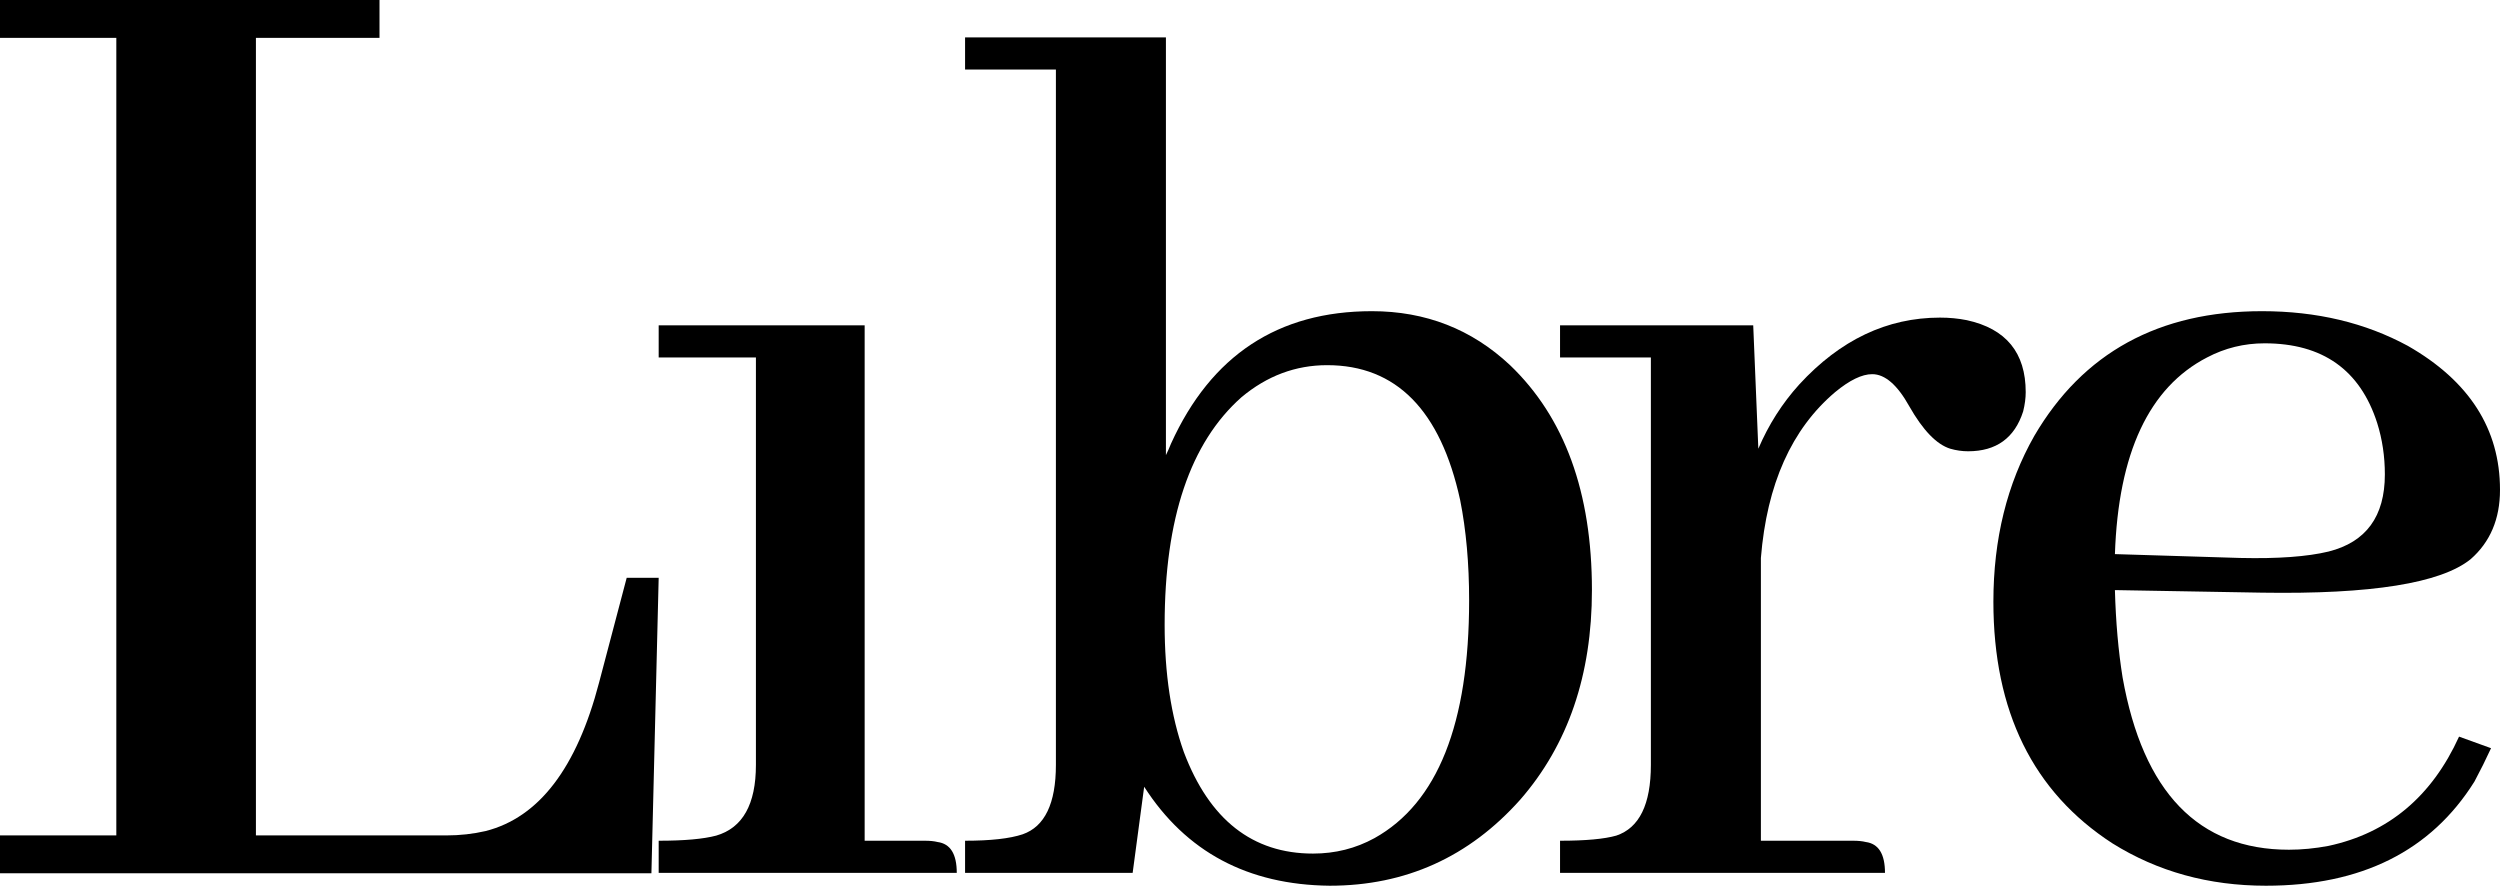 <?xml version="1.0" encoding="UTF-8"?>
<svg xmlns="http://www.w3.org/2000/svg" width="180" height="64" viewBox="0 0 180 64" fill="none">
  <path d="M46.902 62.874H0V60.15H8.375V2.725H0V0H27.324V2.725H18.426V60.15H32.14C33.117 60.15 34.06 60.045 34.967 59.835C38.806 58.857 41.528 55.294 43.133 49.147L45.122 41.602H47.425L46.902 62.874Z" fill="black"></path>
  <path d="M66.584 60.533C66.953 60.533 67.26 60.563 67.505 60.625C68.427 60.749 68.887 61.489 68.887 62.846H47.425V60.533C49.267 60.533 50.649 60.409 51.57 60.163C53.474 59.607 54.426 57.911 54.426 55.073V25.737H47.425V23.423H62.255V60.533H66.584Z" fill="black"></path>
  <path d="M95.737 63.772C89.841 63.71 85.389 61.335 82.38 56.646L81.551 62.846H69.485V60.533C71.327 60.533 72.709 60.378 73.63 60.07C75.226 59.515 76.025 57.849 76.025 55.073V5.007H69.485V2.694H83.946V32.77C84.069 32.523 84.192 32.245 84.315 31.937C87.201 25.582 92.021 22.405 98.776 22.405C102.645 22.405 105.961 23.701 108.724 26.292C112.654 30.055 114.619 35.454 114.619 42.487C114.619 48.595 112.9 53.623 109.461 57.571C105.777 61.705 101.202 63.772 95.737 63.772ZM95.552 26.292C93.28 26.292 91.223 27.063 89.381 28.605C85.696 31.875 83.854 37.335 83.854 44.986C83.854 48.502 84.315 51.556 85.236 54.147C87.078 59.021 90.179 61.458 94.539 61.458C96.136 61.458 97.609 61.088 98.96 60.347C103.505 57.818 105.777 52.111 105.777 43.227C105.777 40.574 105.562 38.168 105.132 36.009C103.72 29.531 100.526 26.292 95.552 26.292Z" fill="black"></path>
  <path d="M133.416 60.533C133.785 60.533 134.092 60.563 134.337 60.625C135.258 60.749 135.719 61.489 135.719 62.846H112.323V60.533C114.165 60.533 115.516 60.409 116.376 60.163C118.034 59.607 118.863 57.911 118.863 55.073V25.737H112.323V23.423H126.232L126.6 32.307C127.337 30.58 128.319 29.037 129.548 27.68C132.495 24.472 135.873 22.868 139.68 22.868C140.355 22.868 141 22.93 141.614 23.053C144.439 23.67 145.851 25.397 145.851 28.235C145.851 28.667 145.79 29.13 145.667 29.623C145.053 31.536 143.733 32.492 141.706 32.492C141.276 32.492 140.847 32.431 140.417 32.307C139.434 31.999 138.452 30.981 137.469 29.253C136.609 27.711 135.719 26.94 134.798 26.94C134.061 26.94 133.171 27.372 132.127 28.235C128.995 30.888 127.214 34.868 126.784 40.173V60.533H133.416Z" fill="black"></path>
  <path d="M163.052 24.719C161.578 24.719 160.196 25.058 158.907 25.737C154.731 27.896 152.52 32.616 152.274 39.896L161.301 40.173C164.003 40.235 166.122 40.081 167.657 39.711C170.359 39.032 171.71 37.181 171.71 34.158C171.71 32.862 171.526 31.629 171.157 30.456C169.929 26.631 167.227 24.719 163.052 24.719ZM179.355 53.87C178.987 54.672 178.588 55.474 178.158 56.276C175.026 61.273 170.021 63.772 163.144 63.772C159.029 63.772 155.345 62.754 152.09 60.718C146.379 57.016 143.524 51.217 143.524 43.32C143.524 38.816 144.506 34.837 146.471 31.382C149.972 25.397 155.437 22.405 162.867 22.405C166.797 22.405 170.298 23.238 173.368 24.904C177.789 27.433 180 30.888 180 35.269C180 37.366 179.294 39.032 177.881 40.266C175.732 41.993 170.727 42.795 162.867 42.672L152.274 42.487C152.336 44.77 152.52 46.867 152.827 48.78C154.301 57.047 158.292 61.18 164.802 61.18C165.723 61.18 166.675 61.088 167.657 60.903C171.956 59.977 175.087 57.355 177.052 53.037L179.355 53.87Z" fill="black"></path>
</svg>
